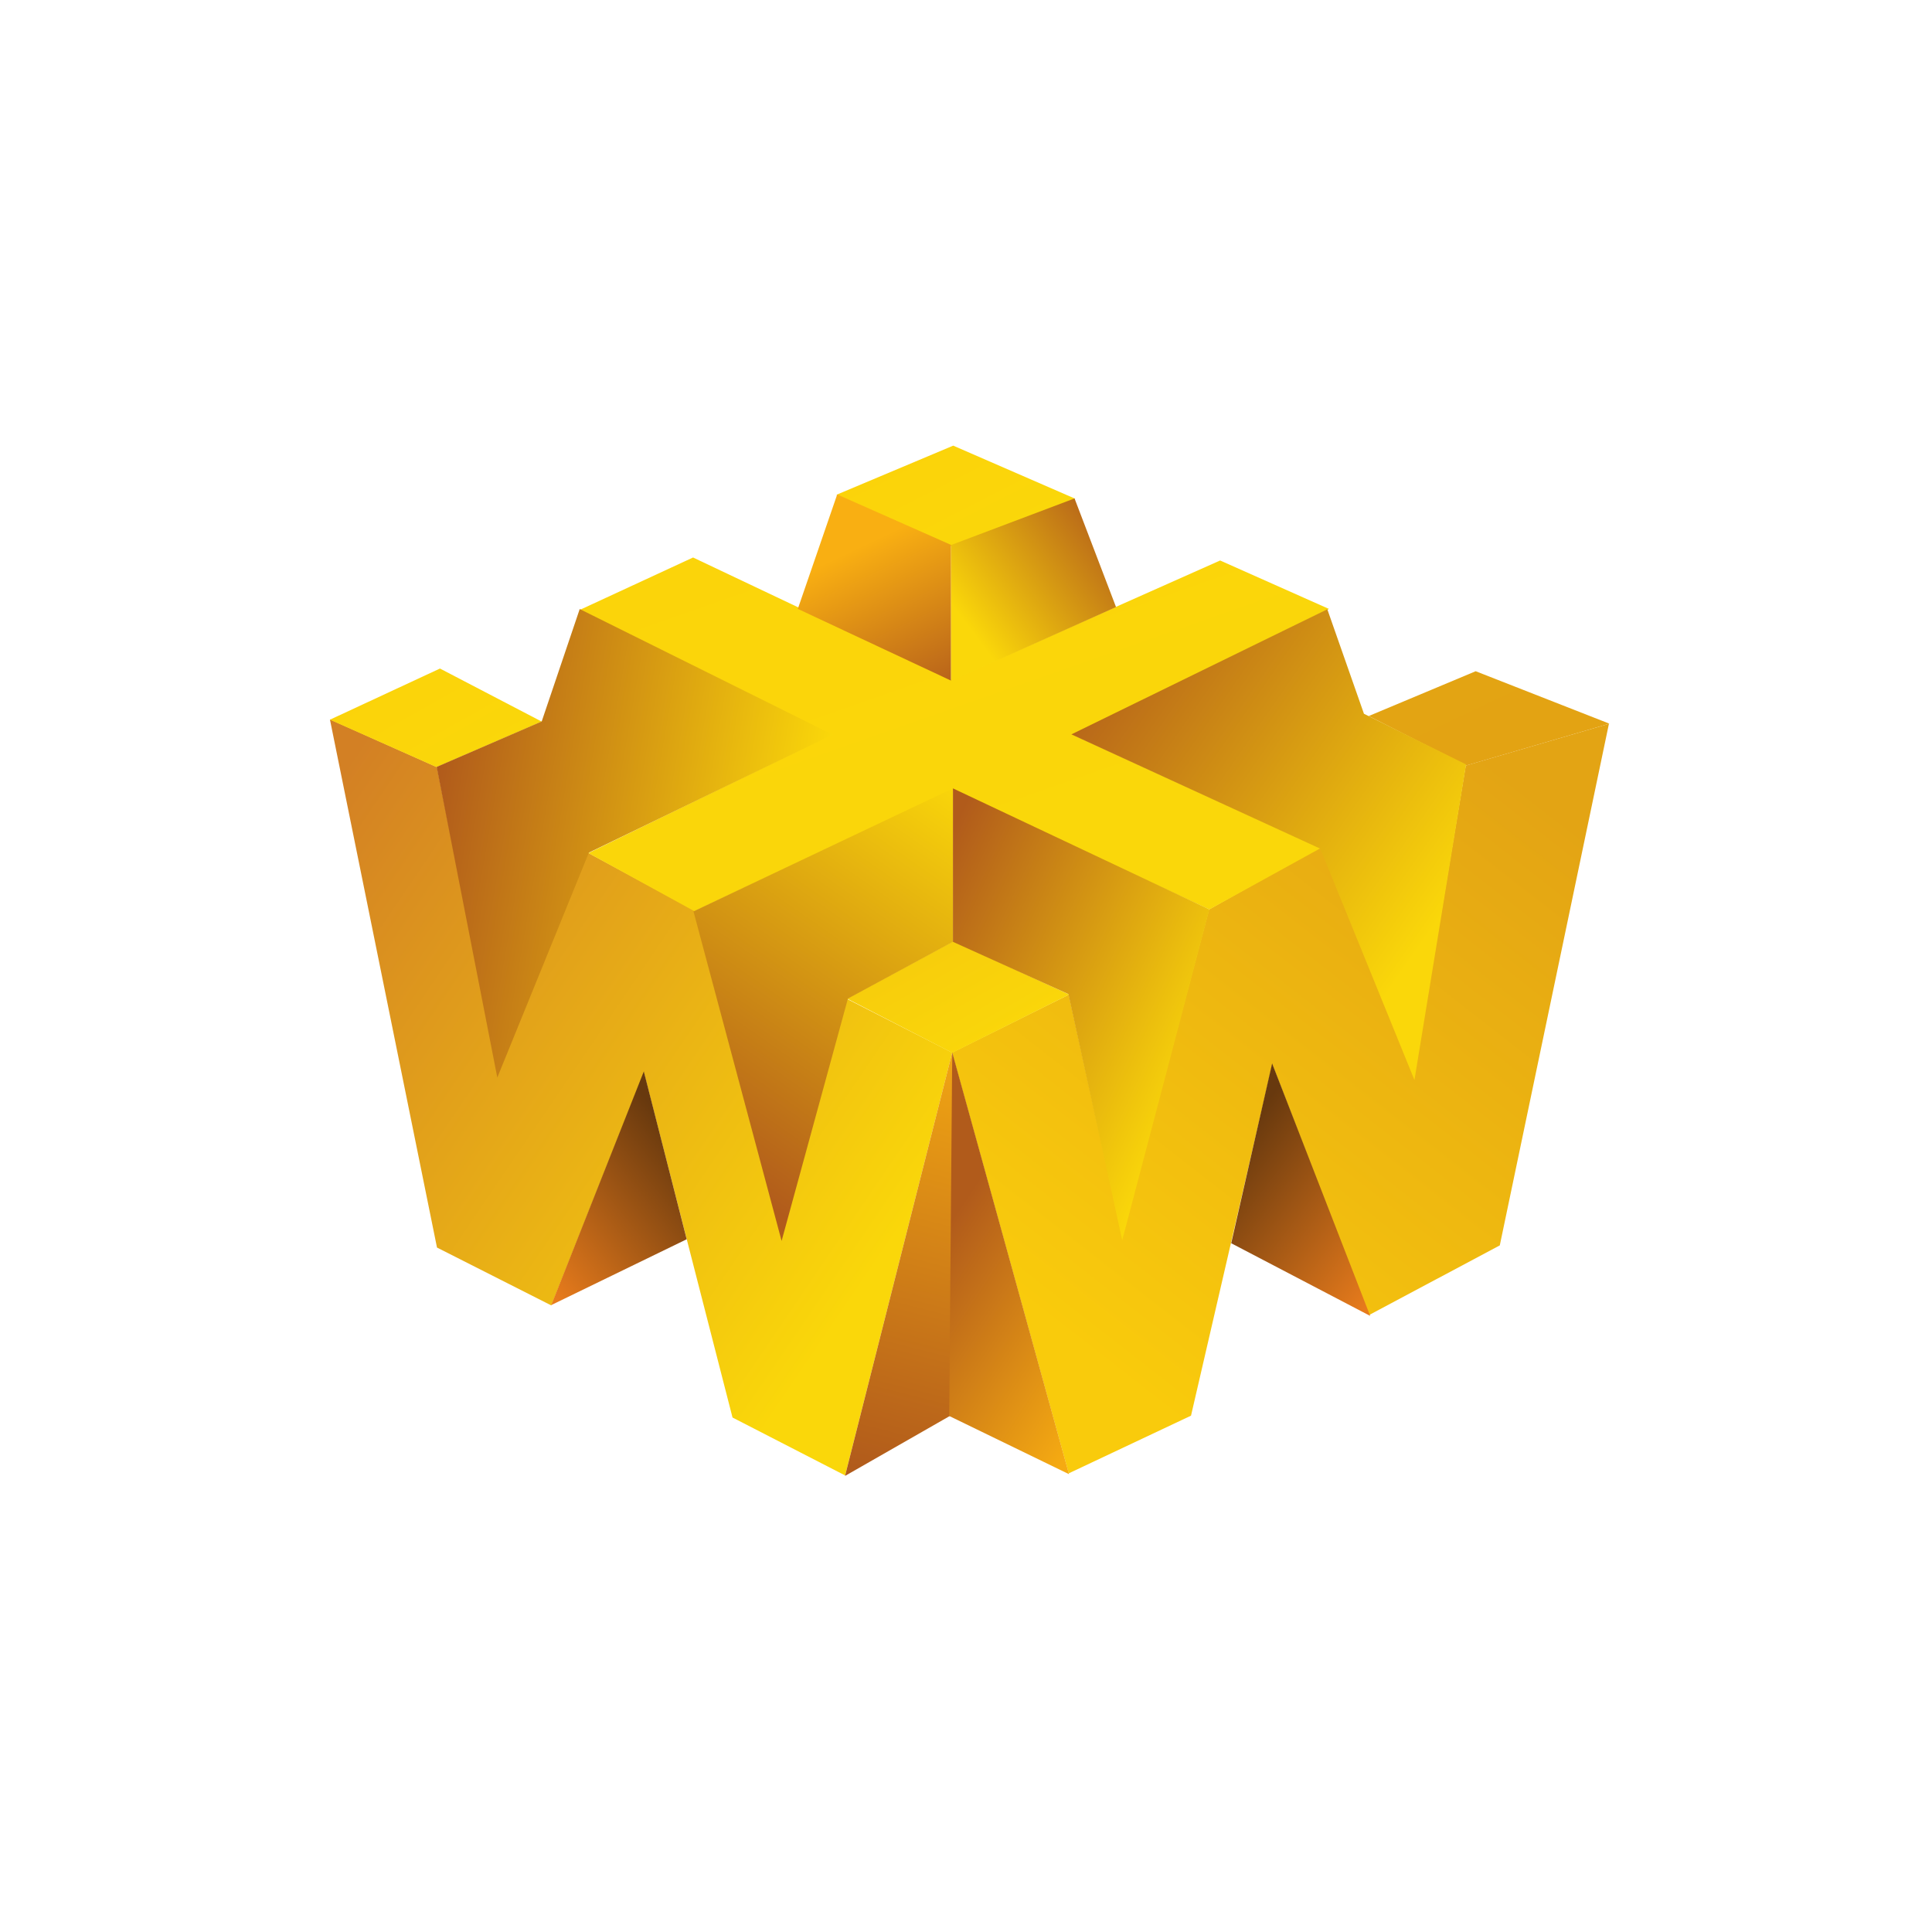 <svg width="151" height="151" viewBox="0 0 151 151" fill="none" xmlns="http://www.w3.org/2000/svg">
<path d="M54.285 71.153L61.071 96.713L66.161 78.052L74.422 82.271L66.054 115.318L57.252 110.79L50.327 83.82L43.089 102.029L34.154 97.505L25.785 56.224L34.154 59.956L38.904 83.82L45.916 66.629L54.285 71.153Z" fill="url(#paint0_linear_583_421)"/>
<path d="M94.491 71.082L87.705 96.642L83.53 77.74L74.409 82.271L83.53 115.153L93.087 110.644L99.438 83.184L106.998 102.781L117.22 97.337L125.749 56.57L114.559 59.837L110.507 84.151L103.188 66.188L94.491 71.082Z" fill="url(#paint1_linear_583_421)"/>
<path d="M83.85 57.417L103.217 66.288L94.519 71.079L74.37 61.751L54.277 71.221L45.991 66.676L64.957 57.417L45.32 47.666L54.168 43.572L74.37 53.151L95.362 43.806L103.871 47.593L83.85 57.417Z" fill="url(#paint2_linear_583_421)"/>
<path d="M74.43 82.288L66.2 78.046L74.519 73.561L83.566 77.729L74.43 82.288Z" fill="url(#paint3_linear_583_421)"/>
<path d="M74.279 42.689L65.37 38.672L74.5 34.83L84.043 38.982L74.279 42.689Z" fill="url(#paint4_linear_583_421)"/>
<path d="M114.596 59.831L106.977 55.963L115.335 52.461L125.785 56.559L114.596 59.831Z" fill="url(#paint5_linear_583_421)"/>
<path d="M34.118 59.955L25.785 56.25L34.386 52.251L42.34 56.397L34.118 59.955Z" fill="url(#paint6_linear_583_421)"/>
<path d="M62.355 47.588L65.433 38.646L74.334 42.589V53.197L62.355 47.588Z" fill="url(#paint7_linear_583_421)"/>
<path d="M87.226 47.446L83.983 38.956L74.334 42.598V53.224L87.226 47.446Z" fill="url(#paint8_linear_583_421)"/>
<path d="M53.67 96.857L43.086 102.001L50.319 83.738L53.67 96.857Z" fill="url(#paint9_linear_583_421)"/>
<path d="M96.229 97.169L107.089 102.847L99.426 83.113L96.229 97.169Z" fill="url(#paint10_linear_583_421)"/>
<path d="M74.836 110.326L66.047 115.353L74.42 82.268L74.836 110.326Z" fill="url(#paint11_linear_583_421)"/>
<path d="M74.187 110.669L83.552 115.218L74.424 82.248L74.187 110.669Z" fill="url(#paint12_linear_583_421)"/>
<path d="M83.503 77.693L74.477 73.61V61.616L94.524 71.079L87.709 96.933L83.503 77.693Z" fill="url(#paint13_linear_583_421)"/>
<path d="M61.088 96.988L54.2 71.231L74.477 61.616V73.61L66.271 78.047L61.088 96.988Z" fill="url(#paint14_linear_583_421)"/>
<path d="M83.736 57.397L103.739 47.62L106.603 55.786L114.587 59.748L110.55 84.412L103.19 66.33L83.736 57.397Z" fill="url(#paint15_linear_583_421)"/>
<path d="M42.338 56.386L45.309 47.601L65.076 57.419L46.026 66.638L38.868 84.218L34.13 59.938L42.338 56.386Z" fill="url(#paint16_linear_583_421)"/>
<defs>
<linearGradient id="paint0_linear_583_421" x1="18.608" y1="72.212" x2="65.19" y2="103.834" gradientUnits="userSpaceOnUse">
<stop stop-color="#D38024"/>
<stop offset="1" stop-color="#FAD70A"/>
</linearGradient>
<linearGradient id="paint1_linear_583_421" x1="133.324" y1="72.42" x2="98.819" y2="116.672" gradientUnits="userSpaceOnUse">
<stop stop-color="#E3A414"/>
<stop offset="1" stop-color="#F9CB0C"/>
</linearGradient>
<linearGradient id="paint2_linear_583_421" x1="12.943" y1="32.633" x2="31.403" y2="85.246" gradientUnits="userSpaceOnUse">
<stop stop-color="#FCD20A"/>
<stop offset="1" stop-color="#FAD70A"/>
</linearGradient>
<linearGradient id="paint3_linear_583_421" x1="53.079" y1="73.561" x2="62.677" y2="90.453" gradientUnits="userSpaceOnUse">
<stop stop-color="#F4C20F"/>
<stop offset="1" stop-color="#FAD70A"/>
</linearGradient>
<linearGradient id="paint4_linear_583_421" x1="62.615" y1="36.956" x2="68.013" y2="47.533" gradientUnits="userSpaceOnUse">
<stop stop-color="#FCD20A"/>
<stop offset="1" stop-color="#FAD70A"/>
</linearGradient>
<linearGradient id="paint5_linear_583_421" x1="104.202" y1="54.455" x2="109.047" y2="64.654" gradientUnits="userSpaceOnUse">
<stop stop-color="#E3A413"/>
<stop offset="1" stop-color="#E3A313"/>
</linearGradient>
<linearGradient id="paint6_linear_583_421" x1="23.343" y1="54.335" x2="28.936" y2="64.247" gradientUnits="userSpaceOnUse">
<stop stop-color="#FCD20A"/>
<stop offset="1" stop-color="#FAD70A"/>
</linearGradient>
<linearGradient id="paint7_linear_583_421" x1="74.334" y1="54.79" x2="68.379" y2="42.184" gradientUnits="userSpaceOnUse">
<stop stop-color="#B15B1B"/>
<stop offset="1" stop-color="#F9AF12"/>
</linearGradient>
<linearGradient id="paint8_linear_583_421" x1="89.129" y1="42.816" x2="77.532" y2="51.458" gradientUnits="userSpaceOnUse">
<stop stop-color="#B15B1B"/>
<stop offset="1" stop-color="#FAD70A"/>
</linearGradient>
<linearGradient id="paint9_linear_583_421" x1="53.67" y1="89.848" x2="41.788" y2="99.428" gradientUnits="userSpaceOnUse">
<stop stop-color="#68390E"/>
<stop offset="1" stop-color="#E77B1C"/>
</linearGradient>
<linearGradient id="paint10_linear_583_421" x1="96.229" y1="89.715" x2="108.911" y2="99.425" gradientUnits="userSpaceOnUse">
<stop stop-color="#68390E"/>
<stop offset="1" stop-color="#E77B1C"/>
</linearGradient>
<linearGradient id="paint11_linear_583_421" x1="66.047" y1="116.991" x2="74.836" y2="82.268" gradientUnits="userSpaceOnUse">
<stop offset="0.068" stop-color="#B15B1B"/>
<stop offset="1" stop-color="#F1A513"/>
</linearGradient>
<linearGradient id="paint12_linear_583_421" x1="69.34" y1="103.087" x2="84.051" y2="112.69" gradientUnits="userSpaceOnUse">
<stop stop-color="#B15B1B"/>
<stop offset="1" stop-color="#F5AA12"/>
</linearGradient>
<linearGradient id="paint13_linear_583_421" x1="71.519" y1="71.171" x2="94.524" y2="81.942" gradientUnits="userSpaceOnUse">
<stop stop-color="#B15B1B"/>
<stop offset="1" stop-color="#FAD70A"/>
</linearGradient>
<linearGradient id="paint14_linear_583_421" x1="58.262" y1="92.99" x2="78.643" y2="63.867" gradientUnits="userSpaceOnUse">
<stop stop-color="#B15B1B"/>
<stop offset="1" stop-color="#FAD70A"/>
</linearGradient>
<linearGradient id="paint15_linear_583_421" x1="79.184" y1="57.574" x2="108.381" y2="77.768" gradientUnits="userSpaceOnUse">
<stop stop-color="#B15B1B"/>
<stop offset="1" stop-color="#FAD70A"/>
</linearGradient>
<linearGradient id="paint16_linear_583_421" x1="34.13" y1="61.228" x2="63.485" y2="66.297" gradientUnits="userSpaceOnUse">
<stop stop-color="#B15B1B"/>
<stop offset="1" stop-color="#FAD70A"/>
</linearGradient>
</defs>
</svg>
